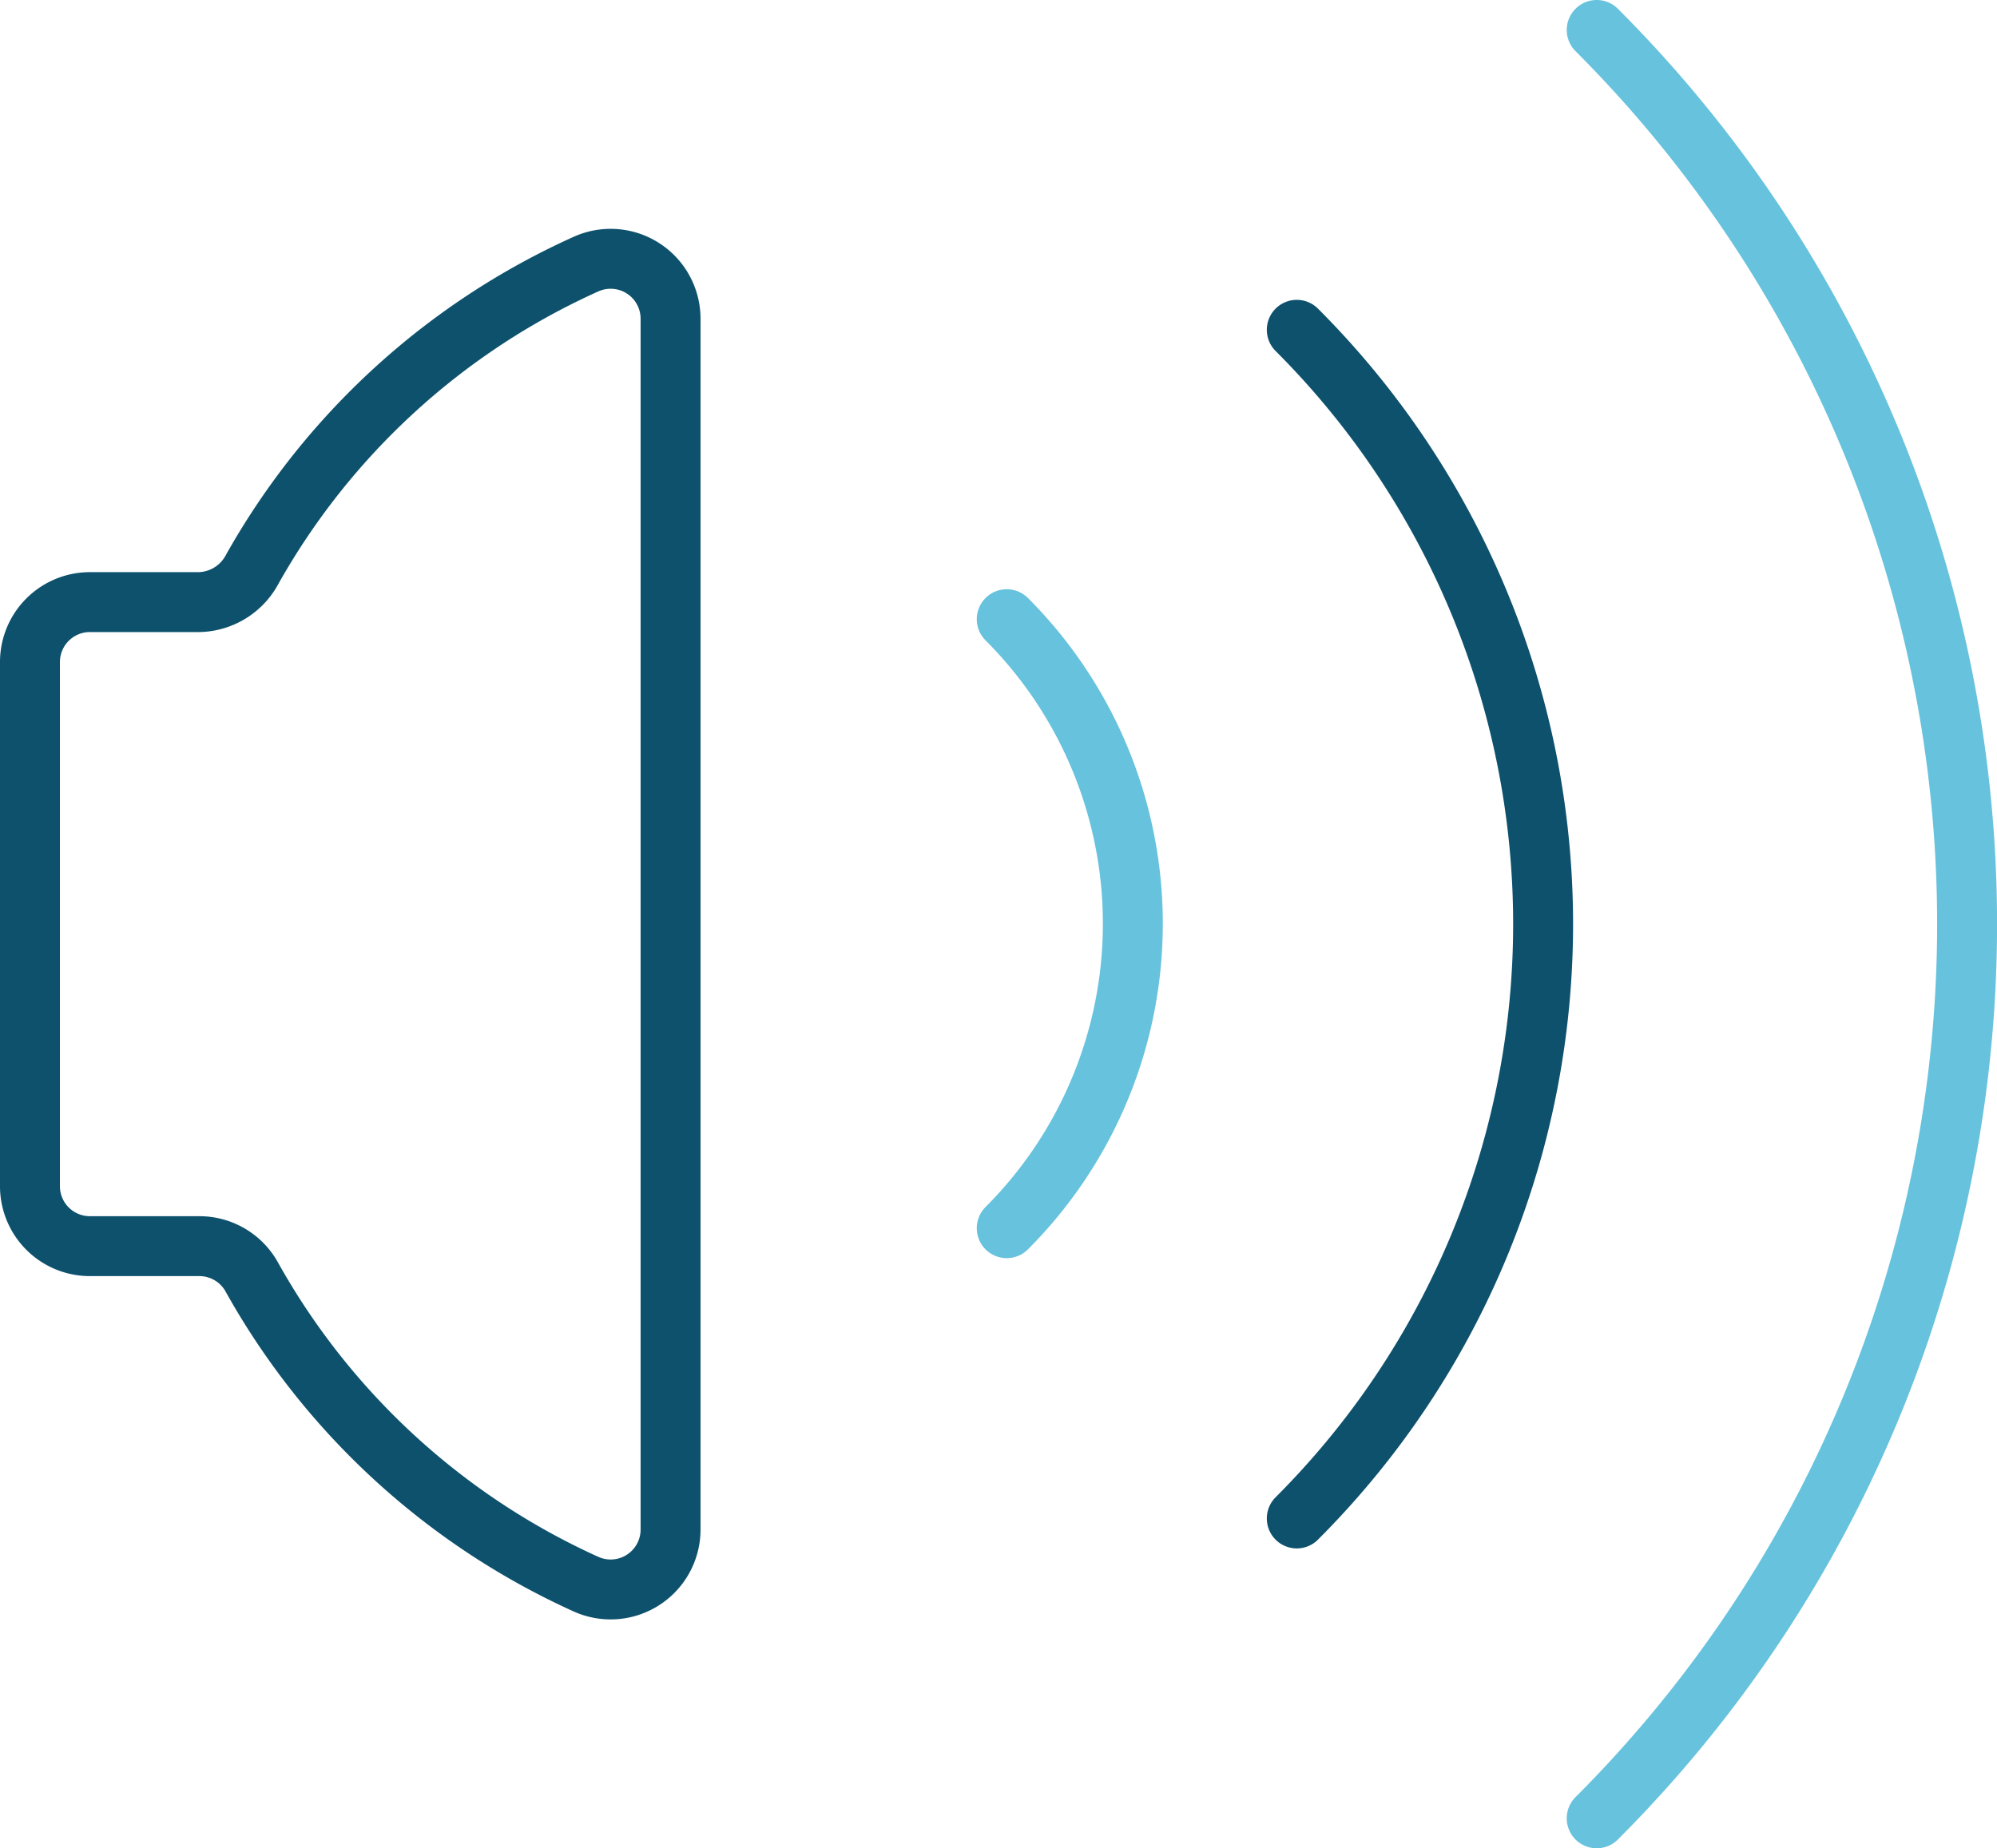 <svg xmlns="http://www.w3.org/2000/svg" viewBox="0 0 66.65 61.7">
  <title>audio sound</title>
  <g>
    <g>
      <path d="M53.29,1a42.22,42.22,0,0,1,0,59.7" fill="none" stroke="#66C2DD" stroke-linecap="round" stroke-linejoin="round" stroke-width="2"/>
      <path d="M33.6,41a14.38,14.38,0,0,0,0-20.33" fill="none" stroke="#66C2DD" stroke-linecap="round" stroke-linejoin="round" stroke-width="2"/>
    </g>
    <g>
      <path d="M43.28,50.69a28.05,28.05,0,0,0,0-39.68" fill="none" stroke="#0D516D" stroke-linecap="round" stroke-linejoin="round" stroke-width="2"/>
      <path d="M6.65,20.1H3a2,2,0,0,0-2,2V39.6a2,2,0,0,0,2,2H6.65a2,2,0,0,1,1.77,1.06A24.2,24.2,0,0,0,19.55,52.88a2,2,0,0,0,2.83-1.83V10.65a2,2,0,0,0-2.83-1.83A24.15,24.15,0,0,0,8.42,19,2.06,2.06,0,0,1,6.65,20.1Z" fill="none" stroke="#0D516D" stroke-linecap="round" stroke-linejoin="round" stroke-width="2"/>
    </g>
  </g>
</svg>
